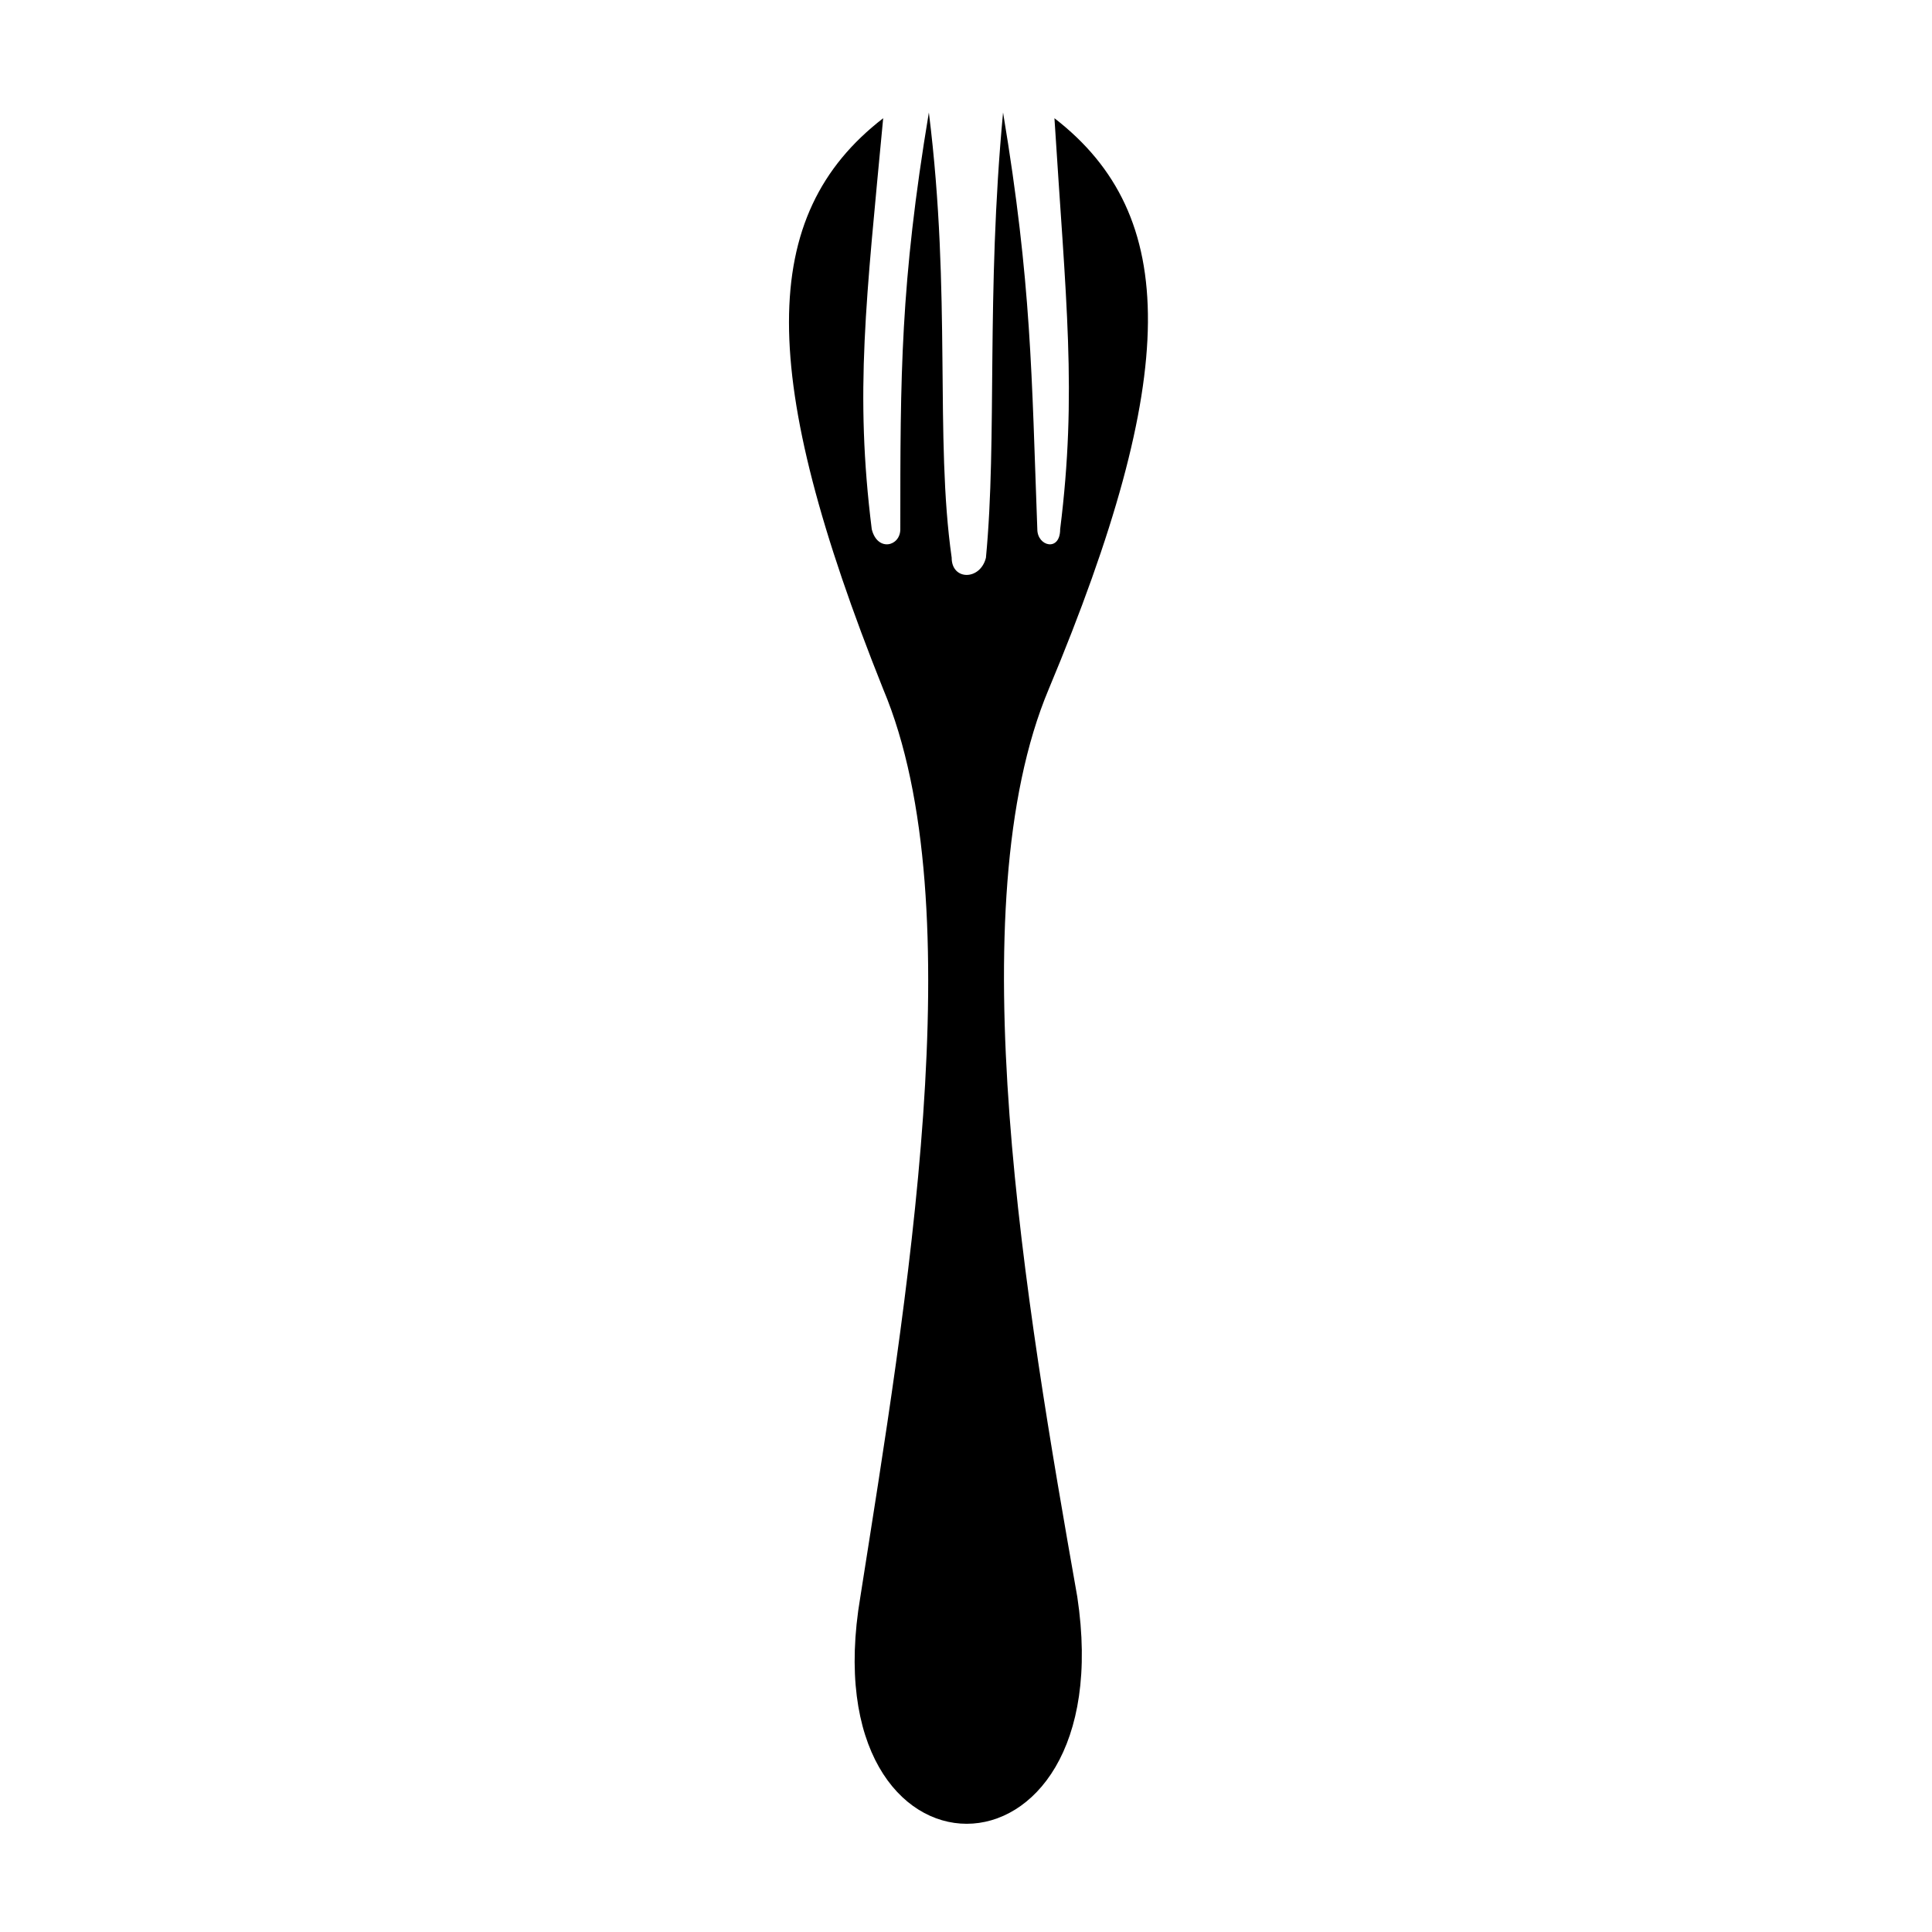 <?xml version="1.0" encoding="UTF-8"?>
<!-- Uploaded to: SVG Repo, www.svgrepo.com, Generator: SVG Repo Mixer Tools -->
<svg fill="#000000" width="800px" height="800px" version="1.1" viewBox="144 144 512 512" xmlns="http://www.w3.org/2000/svg">
 <path d="m396.21 291.82c-4.539-31.773 0-69.594-6.051-118.01-7.566 45.387-7.566 69.594-7.566 110.45 0 4.539-6.051 6.051-7.566 0-4.539-36.312-1.512-60.52 3.027-108.93-33.285 25.719-33.285 68.082 0 151.29 24.207 57.492 6.051 163.4-6.051 240.56-13.617 80.188 69.594 80.188 57.492 0-13.617-77.16-31.773-183.07-7.566-240.56 34.797-83.211 34.797-125.57 1.512-151.29 3.027 48.414 6.051 72.621 1.512 108.93 0 6.051-6.051 4.539-6.051 0-1.512-40.848-1.512-65.055-9.078-110.45-4.539 48.414-1.512 86.238-4.539 118.01-1.512 6.051-9.078 6.051-9.078 0z" fill-rule="evenodd"/>
</svg>